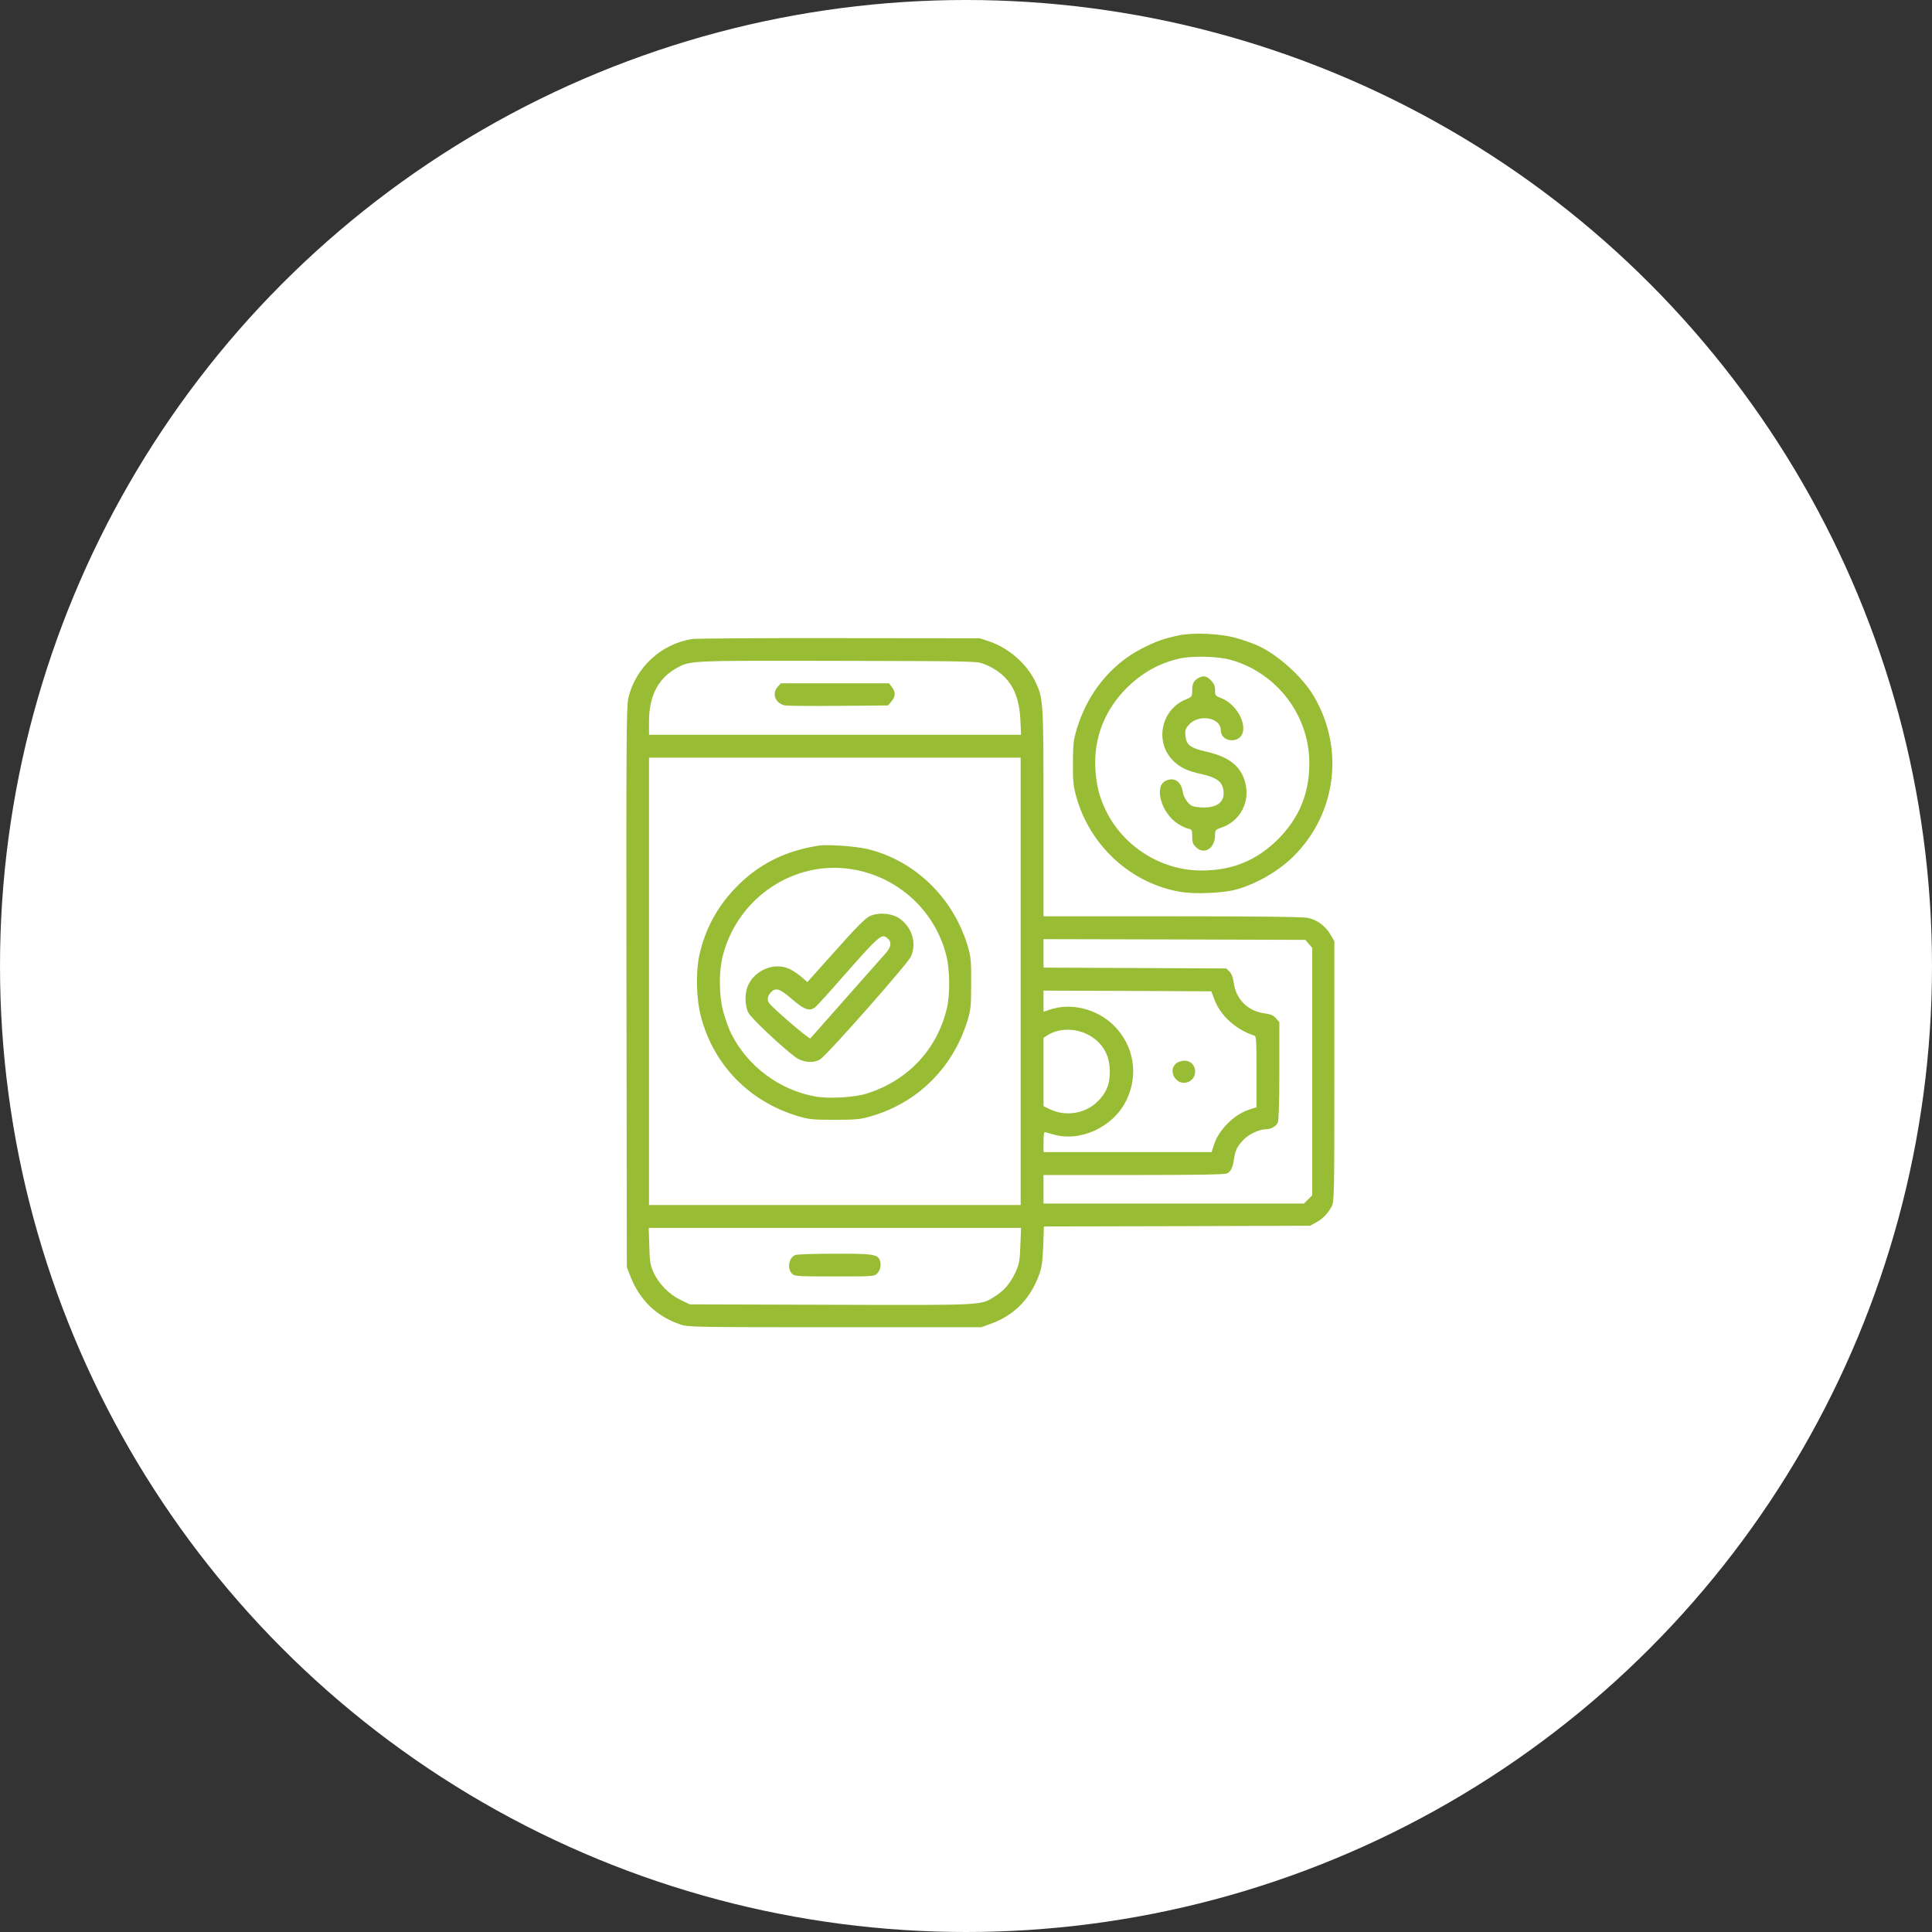 <?xml version="1.0" encoding="UTF-8"?> <svg xmlns="http://www.w3.org/2000/svg" width="66" height="66" viewBox="0 0 66 66" fill="none"><rect x="0" y="0" width="66" height="66" fill="#333333" stroke="none"/><circle cx="33" cy="33" r="33" fill="white"></circle><g clip-path="url(#clip0_354_912)"><path d="M40.266 21.706C39.773 21.809 39.48 21.911 39.007 22.155C37.957 22.692 37.156 23.679 36.79 24.885C36.673 25.271 36.658 25.402 36.653 26.052C36.648 26.667 36.668 26.848 36.761 27.195C37.224 28.894 38.65 30.197 40.349 30.471C40.818 30.549 41.756 30.51 42.19 30.398C42.903 30.212 43.704 29.748 44.221 29.221C45.662 27.761 45.93 25.549 44.876 23.772C44.48 23.108 43.631 22.346 42.942 22.043C42.791 21.975 42.478 21.867 42.244 21.799C41.712 21.643 40.784 21.599 40.266 21.706ZM42.019 22.536C43.606 22.966 44.729 24.431 44.729 26.067C44.729 27.107 44.383 27.942 43.66 28.669C42.927 29.397 42.097 29.738 41.043 29.738C39.661 29.738 38.362 28.913 37.766 27.663C37.547 27.204 37.454 26.823 37.42 26.272C37.356 25.217 37.742 24.235 38.513 23.479C39.046 22.961 39.617 22.649 40.315 22.492C40.73 22.4 41.59 22.419 42.019 22.536Z" fill="#98BD35"></path><path d="M40.947 23.158C40.781 23.246 40.727 23.353 40.727 23.583C40.727 23.802 40.722 23.807 40.497 23.9C39.648 24.252 39.433 25.385 40.102 26.01C40.322 26.224 40.585 26.346 41.025 26.439C41.62 26.571 41.801 26.737 41.801 27.118C41.796 27.44 41.508 27.611 41.03 27.582C40.746 27.562 40.697 27.543 40.575 27.406C40.492 27.313 40.419 27.167 40.405 27.045C40.346 26.693 40.112 26.542 39.828 26.669C39.413 26.859 39.667 27.772 40.234 28.139C40.356 28.217 40.517 28.295 40.595 28.309C40.717 28.334 40.727 28.353 40.727 28.578C40.727 28.768 40.751 28.842 40.849 28.934C41.127 29.218 41.508 28.988 41.508 28.534C41.508 28.353 41.518 28.343 41.752 28.261C42.382 28.036 42.719 27.372 42.533 26.713C42.382 26.171 41.987 25.858 41.225 25.682C40.668 25.555 40.532 25.458 40.497 25.145C40.478 24.96 40.492 24.901 40.605 24.769C40.932 24.379 41.703 24.501 41.703 24.945C41.703 25.365 42.367 25.419 42.46 25.004C42.548 24.603 42.177 24.027 41.723 23.851C41.518 23.773 41.508 23.759 41.508 23.578C41.508 23.431 41.474 23.353 41.367 23.241C41.215 23.09 41.108 23.07 40.947 23.158Z" fill="#98BD35"></path><path d="M23.656 21.829C22.586 21.99 21.707 22.806 21.463 23.855C21.4 24.129 21.39 25.374 21.4 33.728L21.414 43.289L21.537 43.606C21.854 44.417 22.435 44.974 23.245 45.247C23.499 45.335 23.758 45.34 28.519 45.34H33.524L33.836 45.227C34.637 44.94 35.189 44.383 35.492 43.562C35.589 43.299 35.614 43.118 35.638 42.571L35.662 41.898L40.208 41.888L44.754 41.873L44.95 41.766C45.179 41.644 45.365 41.453 45.492 41.214C45.579 41.053 45.584 40.843 45.584 36.6V32.156L45.448 31.922C45.277 31.629 44.993 31.424 44.676 31.355C44.515 31.321 42.982 31.302 40.042 31.302H35.648V27.771C35.648 23.899 35.643 23.851 35.355 23.26C35.062 22.664 34.452 22.137 33.797 21.912L33.475 21.805L28.69 21.8C26.058 21.795 23.792 21.81 23.656 21.829ZM33.631 22.689C34.437 23.02 34.808 23.597 34.857 24.573L34.881 25.101H28.524H22.171V24.646C22.171 23.758 22.498 23.143 23.162 22.796C23.597 22.566 23.621 22.566 28.641 22.576C33.363 22.586 33.377 22.586 33.631 22.689ZM34.867 33.523V41.165H28.519H22.171V33.523V25.882H28.519H34.867V33.523ZM44.71 32.244L44.828 32.381V36.605V40.833L44.686 40.975L44.544 41.116H40.096H35.648V40.628V40.14H38.724C40.902 40.14 41.829 40.125 41.917 40.086C42.049 40.023 42.117 39.881 42.161 39.559C42.2 39.285 42.288 39.124 42.513 38.904C42.699 38.728 43.035 38.577 43.245 38.577C43.421 38.577 43.592 38.48 43.651 38.348C43.685 38.27 43.704 37.684 43.704 36.575V34.92L43.592 34.788C43.504 34.685 43.411 34.647 43.197 34.617C42.63 34.544 42.225 34.139 42.147 33.577C42.122 33.392 42.074 33.26 42 33.191L41.893 33.084L38.773 33.069L35.648 33.055V32.571V32.083L40.12 32.093L44.593 32.107L44.71 32.244ZM41.497 34.173C41.703 34.705 42.225 35.174 42.84 35.374C42.918 35.398 42.923 35.501 42.923 36.614V37.825L42.669 37.908C42.161 38.069 41.634 38.597 41.473 39.1L41.39 39.358H38.519H35.648V39.017C35.648 38.826 35.662 38.675 35.687 38.675C35.706 38.675 35.828 38.709 35.96 38.748C36.893 39.031 38.021 38.514 38.475 37.596C38.905 36.722 38.739 35.726 38.06 35.042C37.479 34.461 36.58 34.241 35.848 34.495L35.648 34.563V34.202V33.841L38.514 33.851L41.38 33.865L41.497 34.173ZM37.137 35.33C37.645 35.579 37.918 36.028 37.913 36.624C37.913 37.078 37.767 37.391 37.425 37.693C37.01 38.055 36.375 38.138 35.867 37.894L35.648 37.786V36.619V35.452L35.77 35.374C36.141 35.13 36.693 35.11 37.137 35.33ZM34.857 42.552C34.837 43.094 34.818 43.187 34.686 43.47C34.51 43.846 34.305 44.085 33.997 44.28C33.499 44.598 33.719 44.588 28.392 44.573L23.563 44.559L23.241 44.402C22.85 44.212 22.508 43.86 22.328 43.47C22.215 43.226 22.196 43.113 22.181 42.566L22.162 41.946H28.519H34.881L34.857 42.552Z" fill="#98BD35"></path><path d="M26.575 23.454C26.351 23.689 26.487 24.035 26.819 24.099C26.907 24.113 27.737 24.123 28.655 24.113L30.335 24.099L30.452 23.962C30.594 23.796 30.604 23.64 30.467 23.469L30.369 23.342H28.523H26.678L26.575 23.454Z" fill="#98BD35"></path><path d="M27.957 28.889C26.775 29.079 25.872 29.543 25.095 30.363C24.485 31.008 24.095 31.74 23.899 32.595C23.762 33.195 23.782 34.113 23.948 34.738C24.378 36.374 25.579 37.614 27.234 38.122C27.63 38.239 27.732 38.254 28.494 38.254C29.197 38.254 29.383 38.239 29.705 38.147C31.321 37.697 32.547 36.496 33.045 34.88C33.167 34.484 33.176 34.382 33.176 33.596C33.181 32.844 33.167 32.692 33.069 32.355C32.586 30.69 31.267 29.401 29.641 29.006C29.236 28.908 28.264 28.84 27.957 28.889ZM29.104 29.694C30.672 29.948 31.941 31.105 32.327 32.639C32.449 33.112 32.459 33.962 32.351 34.426C32.024 35.837 31.023 36.911 29.617 37.355C29.187 37.492 28.333 37.541 27.854 37.458C26.638 37.243 25.54 36.428 24.983 35.319C24.915 35.183 24.798 34.875 24.729 34.636C24.558 34.06 24.544 33.185 24.705 32.6C25.232 30.642 27.146 29.377 29.104 29.694Z" fill="#98BD35"></path><path d="M29.71 31.298C29.563 31.366 29.251 31.679 28.547 32.47L27.581 33.549L27.356 33.354C27.229 33.251 27.044 33.129 26.946 33.09C26.453 32.88 25.837 33.119 25.579 33.612C25.437 33.876 25.432 34.325 25.564 34.594C25.647 34.77 26.707 35.77 27.166 36.108C27.42 36.298 27.786 36.332 28.015 36.191C28.259 36.039 31.008 32.924 31.121 32.675C31.326 32.216 31.15 31.659 30.711 31.366C30.442 31.191 30.003 31.161 29.71 31.298ZM30.335 32.069C30.466 32.187 30.442 32.353 30.261 32.558C30.169 32.66 29.563 33.349 28.909 34.086C28.259 34.823 27.708 35.448 27.683 35.473C27.649 35.512 26.453 34.491 26.287 34.281C26.194 34.169 26.213 34.032 26.331 33.905C26.502 33.725 26.628 33.764 27.058 34.135C27.488 34.506 27.674 34.565 27.869 34.389C27.922 34.345 28.328 33.9 28.762 33.402C30.076 31.913 30.12 31.874 30.335 32.069Z" fill="#98BD35"></path><path d="M40.204 36.308C39.852 36.557 40.189 37.128 40.59 36.962C40.971 36.806 40.873 36.235 40.468 36.235C40.38 36.235 40.263 36.269 40.204 36.308Z" fill="#98BD35"></path><path d="M27.167 42.873C26.947 42.961 26.884 43.337 27.055 43.508C27.147 43.601 27.216 43.605 28.51 43.605C29.867 43.605 29.872 43.605 29.975 43.493C30.082 43.381 30.111 43.2 30.053 43.044C29.975 42.849 29.799 42.824 28.51 42.829C27.831 42.829 27.226 42.849 27.167 42.873Z" fill="#98BD35"></path></g><defs><clipPath id="clip0_354_912"><rect width="25" height="25" fill="white" transform="translate(21 21)"></rect></clipPath></defs></svg> 